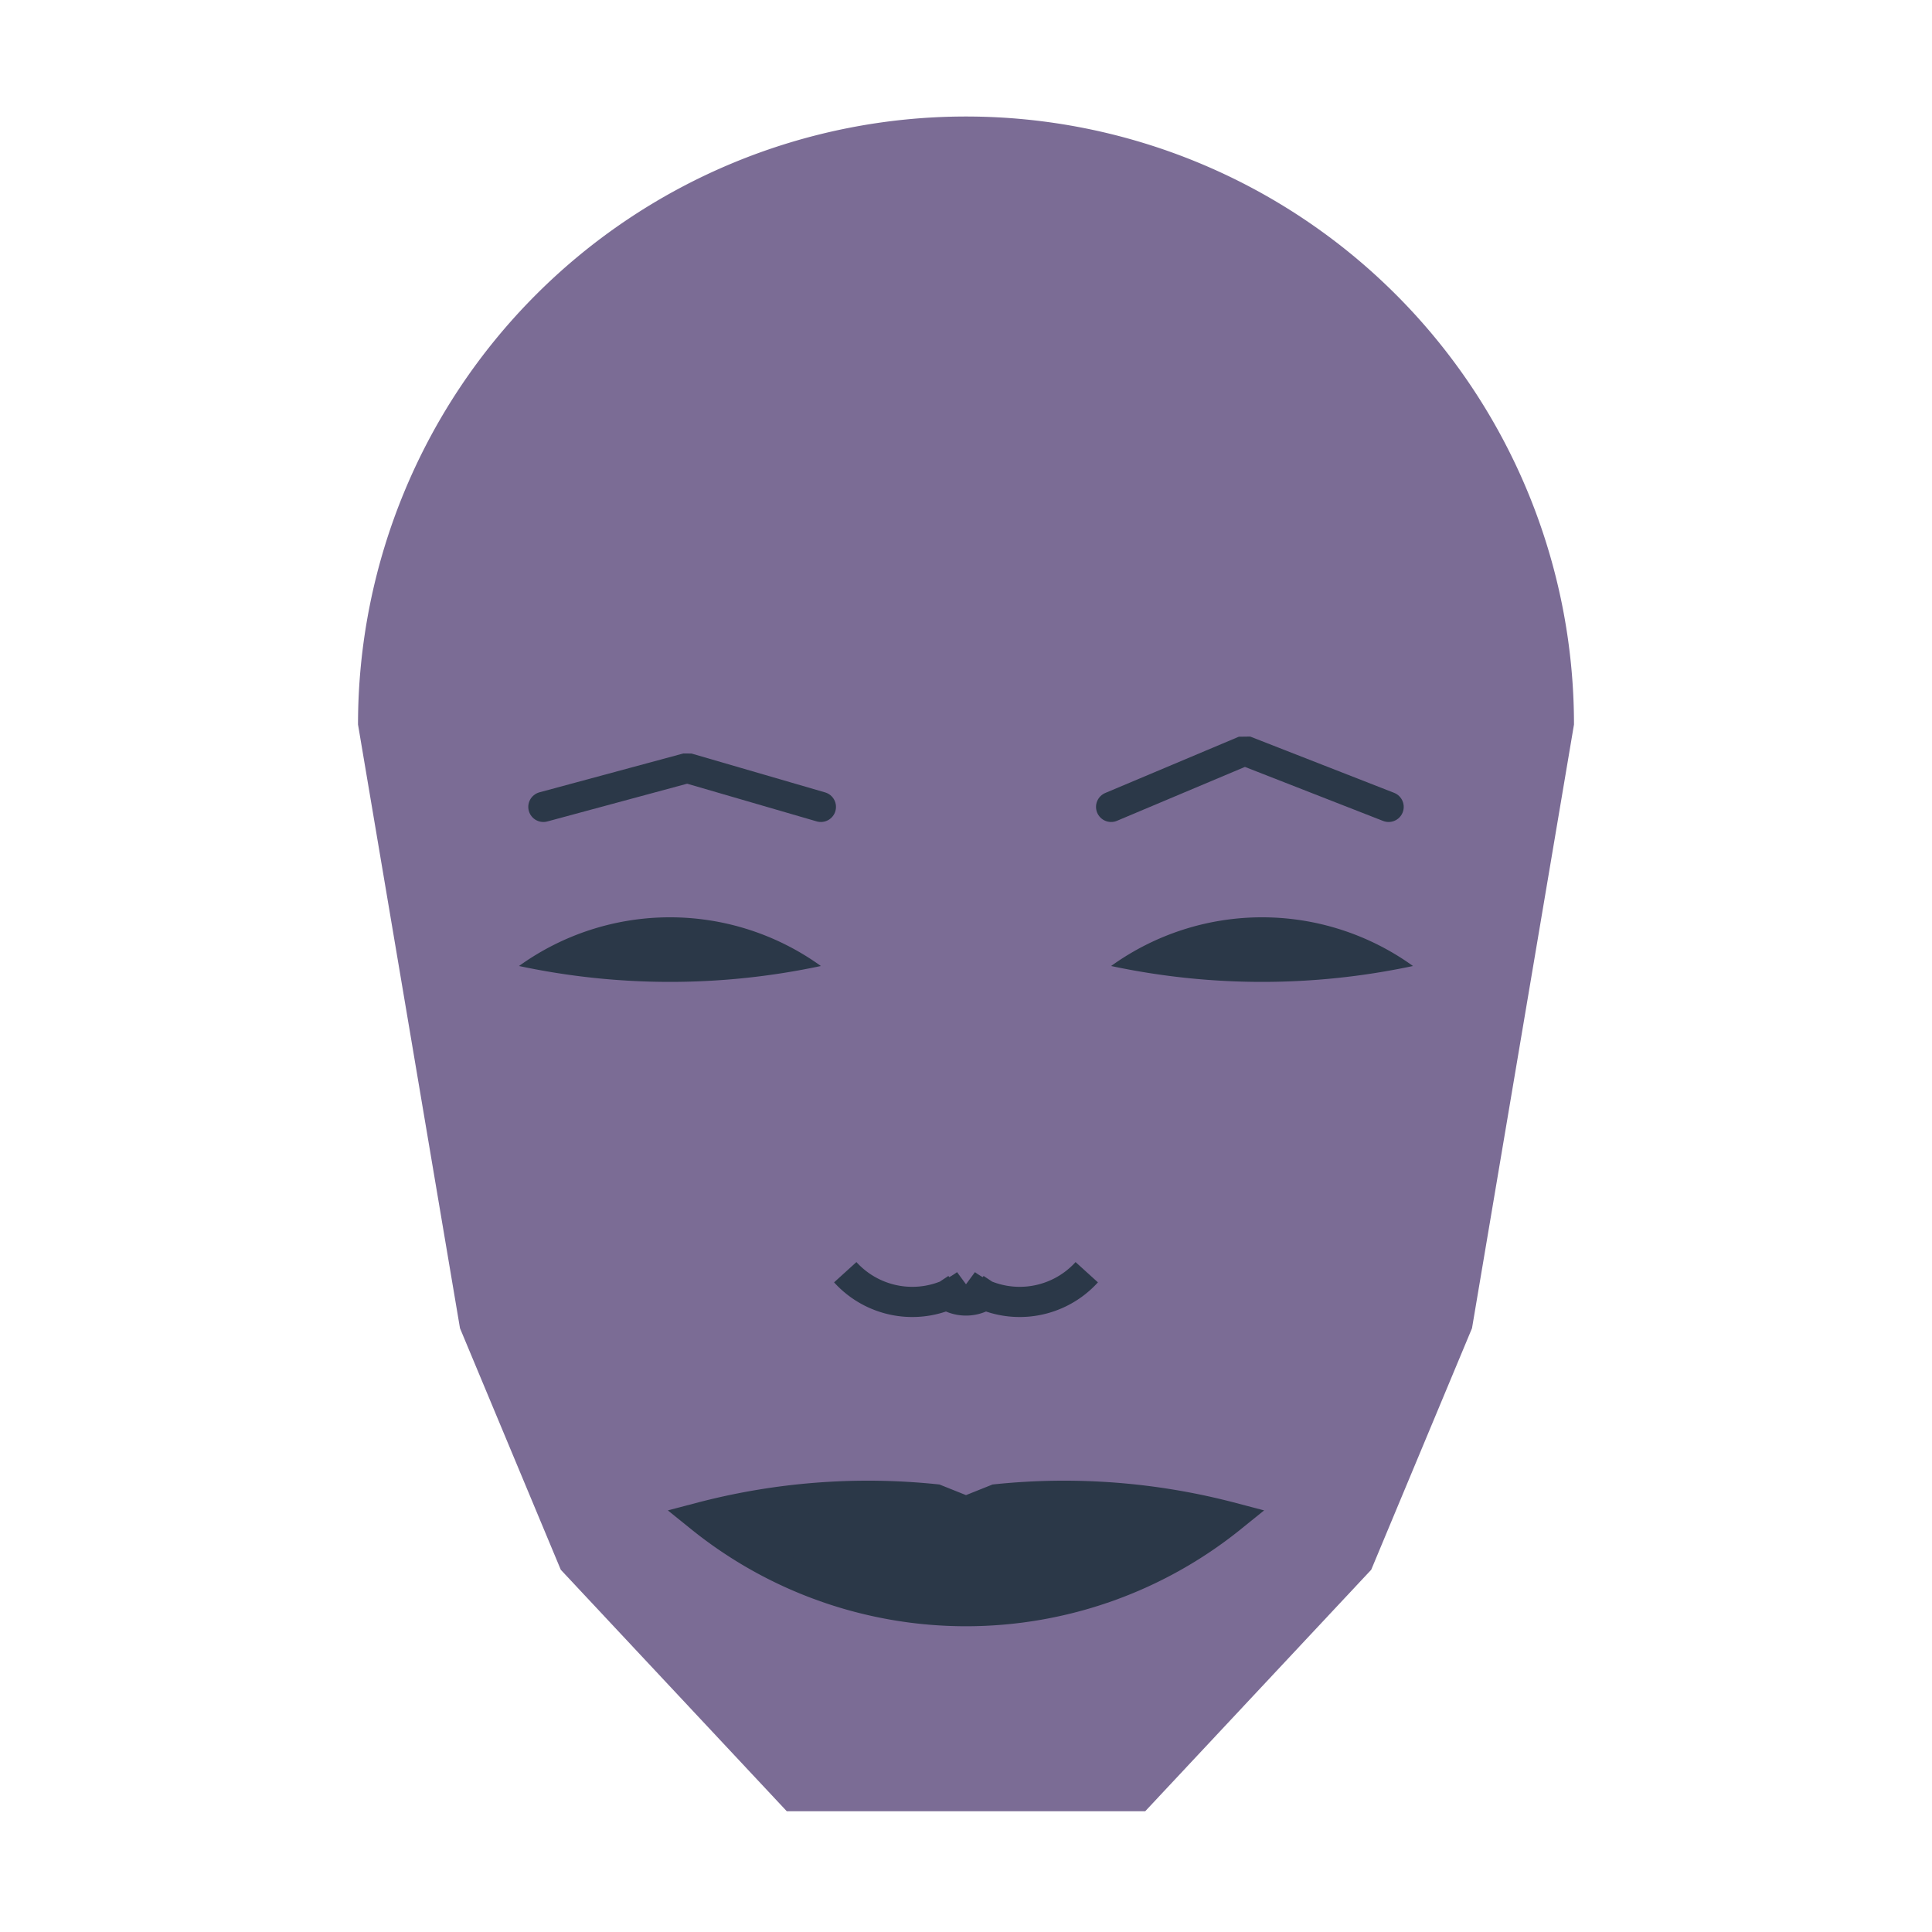 
<svg viewBox="0 0 320 320" xmlns="http://www.w3.org/2000/svg">

<g transform="translate(160,120)">
  <!-- head -->
  <path fill="#7b6c95"
  d="M -100.702 0
  a 100.702 100.702 0 0 1 201.404 0
  L 83.81 100
  L 67.118 140
  L 29.682 180
  L -29.682 180
  L -67.118 140
  L -83.81 100
  " />

  <!-- eye -->
  <path fill="#2b3848"
  d="M 24.035 40
  a 42.778 42.778 0 0 1 50 0
  a 120 120 0 0 1 -50 0
  " />

  <!-- other eye -->
  <path fill="#2b3848" transform="scale(-1,1)"
  d="M 24.035 40
  a 42.778 42.778 0 0 1 50 0
  a 120 120 0 0 1 -50 0
  " />

  <!-- eye brow -->
  <path fill="none" stroke="#2b3848" stroke-width="5"
  stroke-linecap="round" stroke-linejoin="bevel"
  d="M 24.035 13.647
  L 46.162 4.327
  L 70 13.647
  " />

  <!-- other eye brow -->
  <path fill="none" stroke="#2b3848" stroke-width="5" transform="scale(-1,1)"
  stroke-linecap="round" stroke-linejoin="bevel"
  d="M 24.035 13.647
  L 46.162 7.209
  L 70 13.647
  " />

  <!-- nose -->
  <path fill="none" stroke="#2b3848" stroke-width="5"
  d="M 0 97.719
  m -5 -5
  a 6 6 0 0 0 10 0
  m -5 0
  a 15 15 0 0 0 20 -2
  m -20 2
  a 15 15 0 0 1 -20 -2
  " />

  <!-- mouth -->
  <path fill="#2b3848" stroke="#2b3848" stroke-width="5"
  stroke-linejoin="miter"
  d="M 0 131.33
  m -43.963 0
  a 70 70 0 0 0 87.926 0
  a 108.963 108.963 0 0 0 -38.963 -3
  l -5 2
  l -5 -2
  a 108.963 108.963 0 0 0 -38.963 3
  a 70 70 0 0 0 87.926 0
  "
  />

</g>

</svg>
